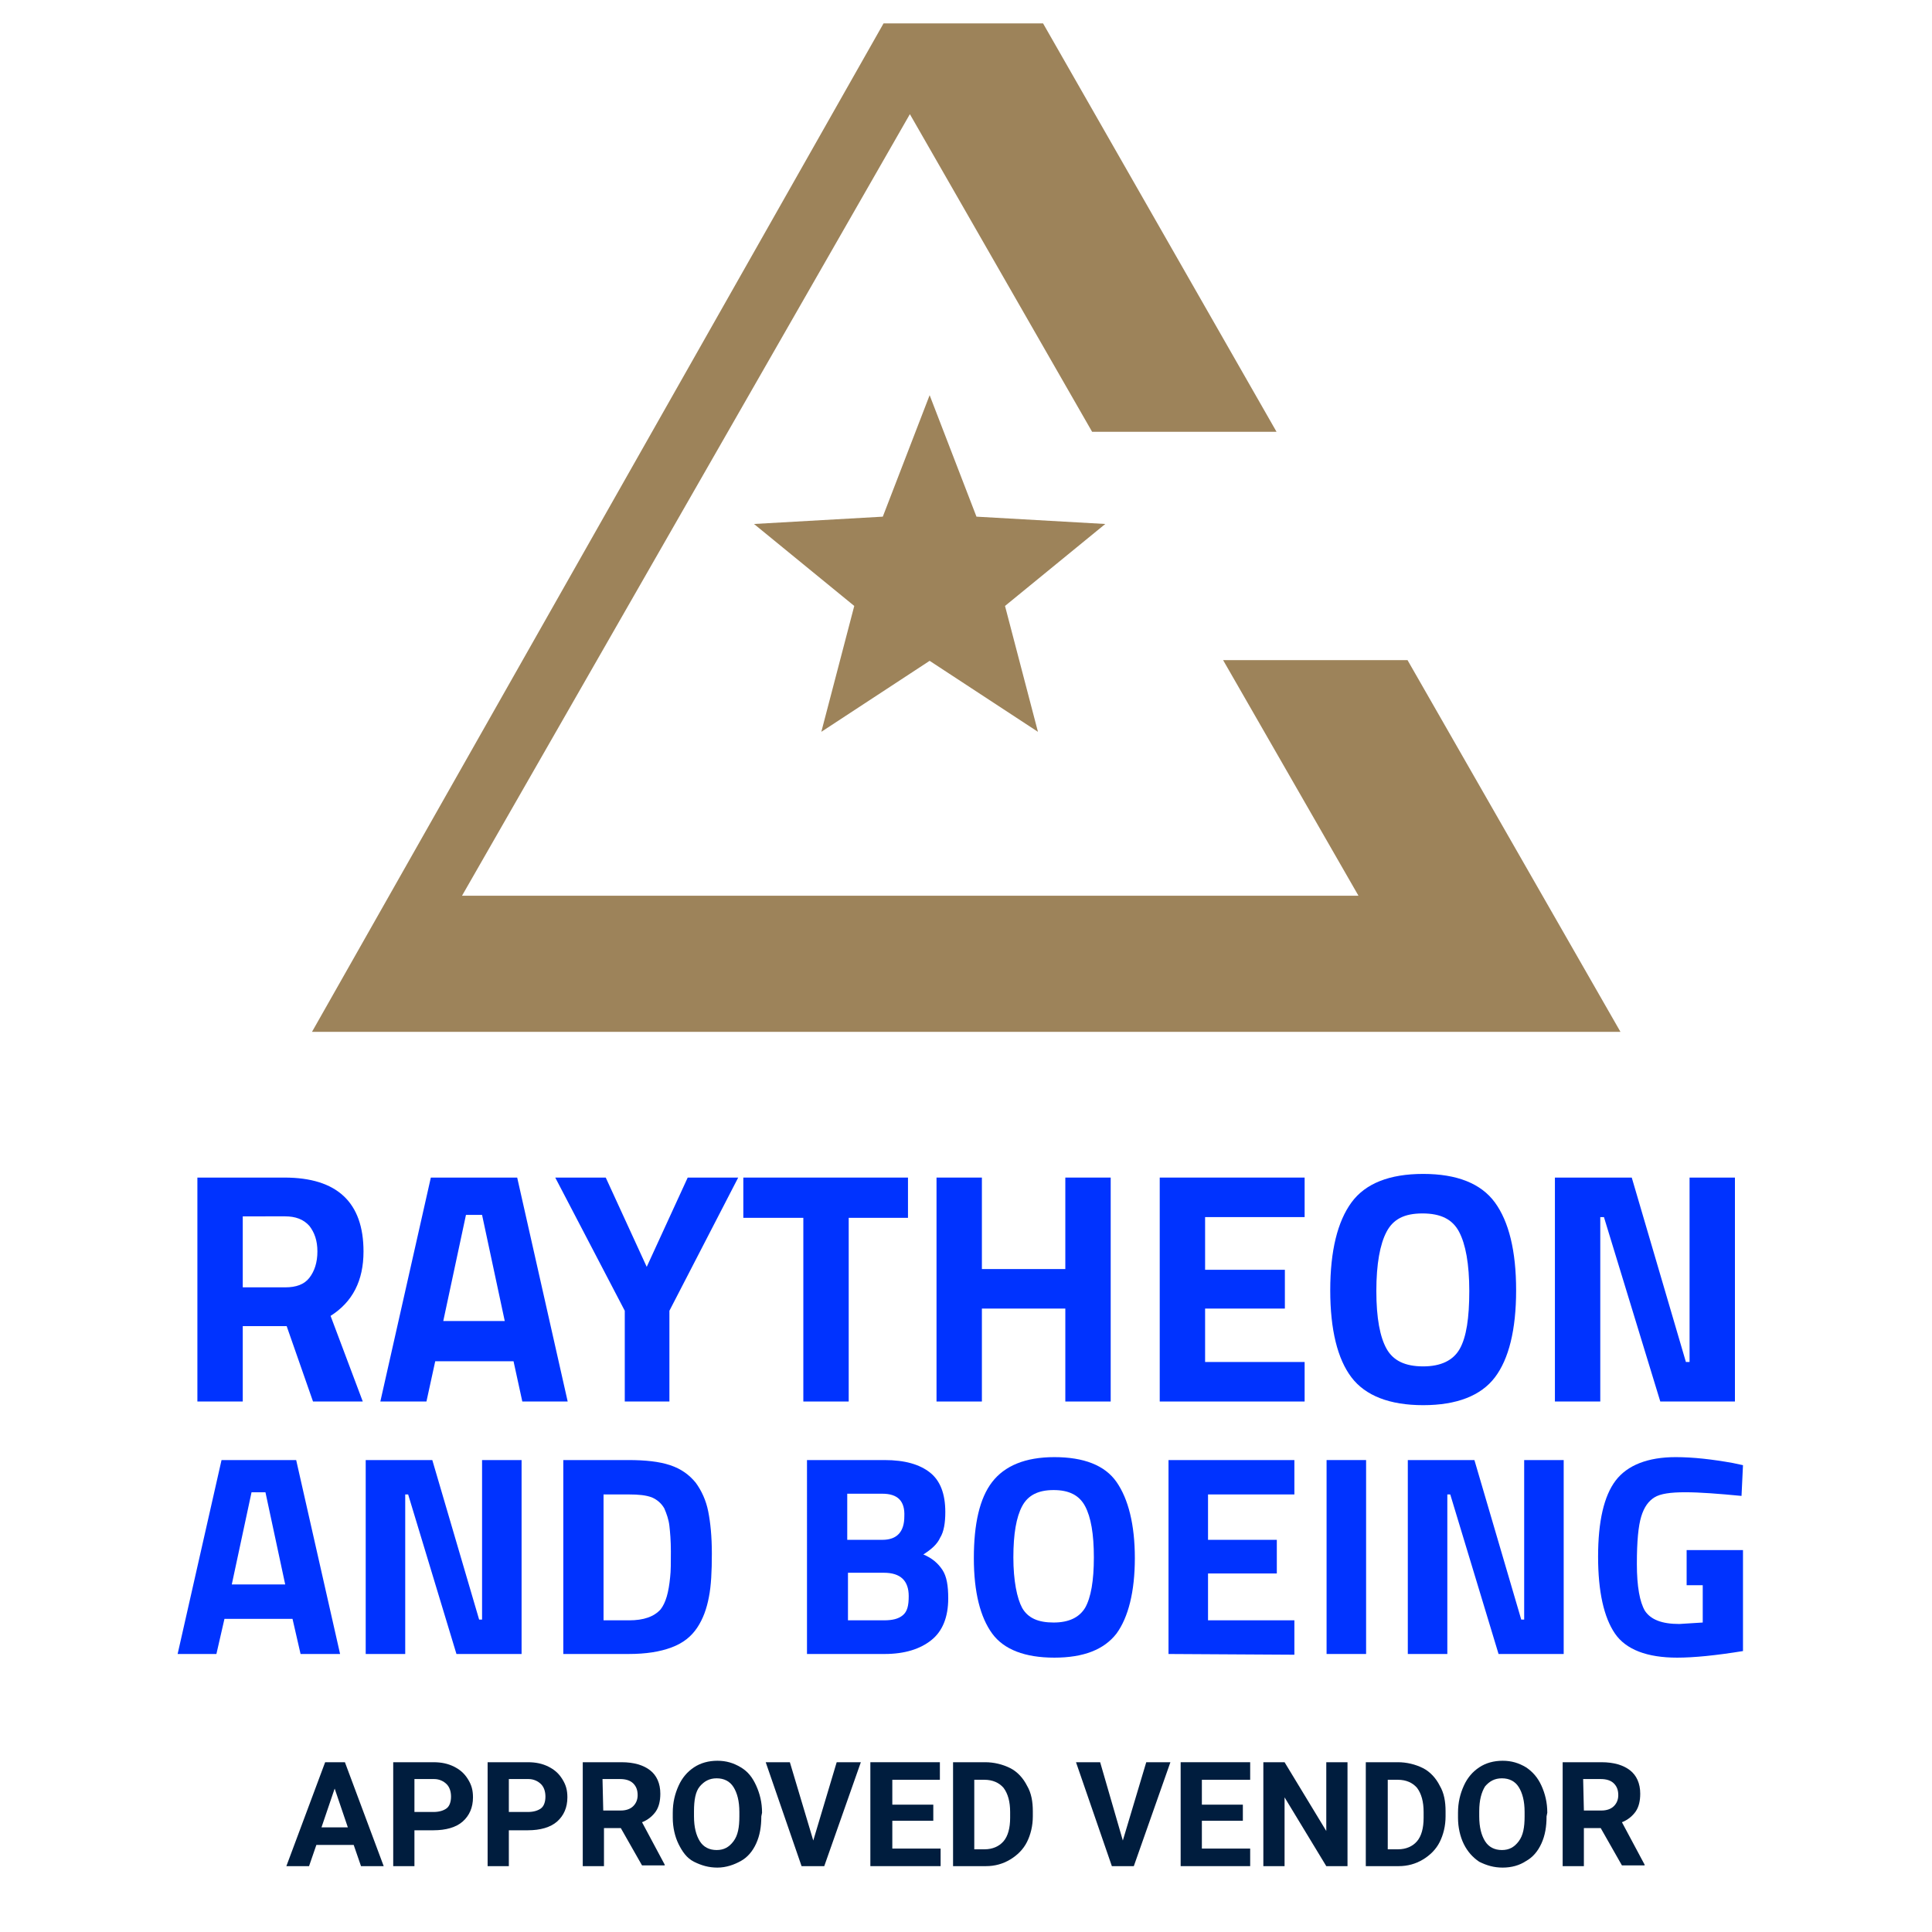 <?xml version="1.0" encoding="utf-8"?>
<!-- Generator: Adobe Illustrator 24.2.1, SVG Export Plug-In . SVG Version: 6.00 Build 0)  -->
<svg version="1.1" id="Layer_1" xmlns="http://www.w3.org/2000/svg" xmlns:xlink="http://www.w3.org/1999/xlink" x="0px" y="0px"
	 viewBox="0 0 264 264" style="enable-background:new 0 0 264 264;" xml:space="preserve">
<style type="text/css">
	.st0{fill:#9D835A;}
	.st1{enable-background:new    ;}
	.st2{fill:#0033FF;}
	.st3{fill:#001D3E;}
</style>
<g id="icon-raytheon-boeing" transform="translate(-217.069 -2157)">
	<path id="Path_12" class="st0" d="M409.4,2247.2h-25.2l18.5,32.2H280.2l30.6-53.4l30.6-53.4l24.9,43.4h25.2l-31.9-55.8h-21.8
		L259.7,2298h178.8L409.4,2247.2z"/>
	<g id="Group_82" transform="translate(22.241 7.511)">
		<g class="st1">
			<path class="st2" d="M219.1,2375.5l6-26.5h10.2l6,26.5h-5.4l-1.1-4.8h-9.3l-1.1,4.8H219.1z M229.2,2353.4l-2.7,12.6h7.3
				l-2.7-12.6H229.2z"/>
			<path class="st2" d="M244.8,2375.5V2349h9.1l6.4,21.8h0.4V2349h5.4v26.5h-8.9l-6.6-21.8h-0.4v21.8H244.8z"/>
			<path class="st2" d="M280.7,2375.5h-8.9V2349h8.9c2.3,0,4.2,0.2,5.7,0.7s2.6,1.3,3.5,2.4c0.8,1.1,1.4,2.4,1.7,3.9
				s0.5,3.4,0.5,5.8c0,2.4-0.1,4.4-0.4,5.9c-0.3,1.6-0.8,3-1.6,4.2c-0.8,1.2-1.9,2.1-3.5,2.7C285,2375.2,283.1,2375.5,280.7,2375.5z
				 M286.4,2365c0.1-0.8,0.1-2,0.1-3.5s-0.1-2.6-0.2-3.5s-0.4-1.7-0.7-2.4c-0.4-0.7-1-1.2-1.7-1.5c-0.8-0.3-1.8-0.4-3.1-0.4h-3.5
				v17.2h3.5c2,0,3.4-0.5,4.3-1.5C285.8,2368.5,286.2,2367.1,286.4,2365z"/>
			<path class="st2" d="M305.3,2349h10.4c2.8,0,4.8,0.6,6.2,1.7c1.4,1.1,2.1,2.9,2.1,5.4c0,1.5-0.2,2.7-0.7,3.5
				c-0.4,0.9-1.2,1.6-2.3,2.3c1.2,0.5,2,1.2,2.6,2.1c0.6,0.9,0.8,2.2,0.8,3.9c0,2.6-0.8,4.5-2.3,5.7s-3.6,1.9-6.4,1.9h-10.6V2349
				H305.3z M315.4,2353.6h-4.8v6.3h4.8c2,0,3-1.1,3-3.2C318.5,2354.6,317.5,2353.6,315.4,2353.6z M315.6,2364.4h-4.9v6.5h4.9
				c1.2,0,2-0.2,2.6-0.7s0.8-1.3,0.8-2.6C319,2365.5,317.9,2364.4,315.6,2364.4z"/>
			<path class="st2" d="M347.4,2372.7c-1.7,2.2-4.5,3.3-8.5,3.3s-6.9-1.1-8.5-3.3s-2.5-5.6-2.5-10.3s0.8-8.2,2.5-10.4
				s4.5-3.4,8.5-3.4s6.9,1.1,8.5,3.4s2.5,5.8,2.5,10.4C349.9,2367,349,2370.5,347.4,2372.7z M334.5,2369.2c0.8,1.4,2.2,2,4.3,2
				c2.1,0,3.5-0.7,4.3-2c0.8-1.4,1.2-3.7,1.2-6.9s-0.4-5.5-1.2-7c-0.8-1.5-2.2-2.2-4.3-2.2s-3.5,0.7-4.3,2.2s-1.2,3.8-1.2,7
				S333.8,2367.9,334.5,2369.2z"/>
			<path class="st2" d="M354.5,2375.5V2349h17.2v4.7h-11.8v6.2h9.4v4.6h-9.4v6.4h11.8v4.7L354.5,2375.5L354.5,2375.5z"/>
			<path class="st2" d="M376.1,2375.5V2349h5.4v26.5H376.1z"/>
			<path class="st2" d="M387.2,2375.5V2349h9.1l6.4,21.8h0.4V2349h5.4v26.5h-8.9l-6.6-21.8h-0.4v21.8H387.2z"/>
			<path class="st2" d="M425.3,2366v-4.7h7.7v13.8c-3.7,0.6-6.7,0.9-9,0.9c-4.1,0-7-1.1-8.5-3.3s-2.3-5.7-2.3-10.5s0.8-8.3,2.4-10.4
				s4.4-3.2,8.2-3.2c2.4,0,5,0.3,7.8,0.8l1.4,0.3l-0.2,4.2c-3.1-0.3-5.7-0.5-7.7-0.5s-3.4,0.2-4.2,0.7c-0.8,0.5-1.4,1.3-1.8,2.6
				s-0.6,3.4-0.6,6.5s0.4,5.2,1.1,6.4c0.8,1.2,2.3,1.8,4.7,1.8l3.2-0.2v-5.1h-2.2V2366z"/>
		</g>
		<g class="st1">
			<path class="st2" d="M228,2330.7v10.3h-6.2v-30.6h11.9c7.2,0,10.8,3.4,10.8,10.1c0,4-1.5,6.9-4.5,8.8l4.4,11.7h-6.8l-3.6-10.3
				H228z M237.1,2324.1c0.7-0.9,1.1-2.1,1.1-3.6s-0.4-2.6-1.1-3.5c-0.8-0.9-1.9-1.3-3.3-1.3H228v9.7h5.8
				C235.3,2325.4,236.4,2325,237.1,2324.1z"/>
			<path class="st2" d="M246.8,2341l6.9-30.6h11.8l6.9,30.6h-6.2l-1.2-5.5h-10.7l-1.2,5.5H246.8z M258.5,2315.5l-3.1,14.5h8.4
				l-3.1-14.5H258.5z"/>
			<path class="st2" d="M286.4,2341h-6.2v-12.4l-9.5-18.2h6.9l5.6,12.2l5.6-12.2h6.9l-9.4,18.2v12.4H286.4z"/>
			<path class="st2" d="M296.4,2315.9v-5.5h22.5v5.5h-8.1v25.1h-6.2v-25.1H296.4z"/>
			<path class="st2" d="M340.4,2341v-12.7H329v12.7h-6.2v-30.6h6.2v12.5h11.4v-12.5h6.2v30.6H340.4z"/>
			<path class="st2" d="M353.3,2341v-30.6h19.8v5.4h-13.6v7.2h10.9v5.3h-10.9v7.3h13.6v5.4L353.3,2341L353.3,2341z"/>
			<path class="st2" d="M399.1,2337.7c-1.9,2.5-5.2,3.8-9.8,3.8s-7.9-1.3-9.8-3.8s-2.9-6.5-2.9-11.9s1-9.4,2.9-12s5.2-3.9,9.8-3.9
				s7.9,1.3,9.8,3.9c1.9,2.6,2.9,6.6,2.9,12S401,2335.2,399.1,2337.7z M384.3,2333.8c0.9,1.6,2.5,2.4,5,2.4c2.4,0,4.1-0.8,5-2.4
				s1.3-4.2,1.3-7.9s-0.5-6.4-1.4-8.1c-0.9-1.7-2.5-2.5-5-2.5s-4,0.8-4.9,2.5s-1.4,4.4-1.4,8.1S383.4,2332.2,384.3,2333.8z"/>
			<path class="st2" d="M407.3,2341v-30.6h10.5l7.4,25.2h0.5v-25.2h6.2v30.6h-10.2l-7.7-25.2h-0.5v25.2H407.3z"/>
		</g>
	</g>
	<g class="st1">
		<path class="st3" d="M265.4,2409.1h-5.1l-1,2.9h-3.1l5.3-14.2h2.7l5.3,14.2h-3.1L265.4,2409.1z M261,2406.7h3.6l-1.8-5.3
			L261,2406.7z"/>
		<path class="st3" d="M273.7,2407v5h-2.9v-14.2h5.5c1.1,0,2,0.2,2.8,0.6s1.4,0.9,1.9,1.7s0.7,1.5,0.7,2.5c0,1.4-0.5,2.5-1.4,3.3
			s-2.3,1.2-4,1.2h-2.6V2407z M273.7,2404.6h2.6c0.8,0,1.4-0.2,1.8-0.5s0.6-0.9,0.6-1.6c0-0.7-0.2-1.3-0.6-1.7s-1-0.7-1.7-0.7h-2.7
			L273.7,2404.6L273.7,2404.6z"/>
		<path class="st3" d="M286.6,2407v5h-2.9v-14.2h5.5c1.1,0,2,0.2,2.8,0.6s1.4,0.9,1.9,1.7s0.7,1.5,0.7,2.5c0,1.4-0.5,2.5-1.4,3.3
			s-2.3,1.2-4,1.2h-2.6V2407z M286.6,2404.6h2.6c0.8,0,1.4-0.2,1.8-0.5s0.6-0.9,0.6-1.6c0-0.7-0.2-1.3-0.6-1.7s-1-0.7-1.7-0.7h-2.7
			L286.6,2404.6L286.6,2404.6z"/>
		<path class="st3" d="M301.9,2406.8h-2.3v5.2h-2.9v-14.2h5.3c1.7,0,3,0.4,3.9,1.1s1.4,1.8,1.4,3.2c0,1-0.2,1.8-0.6,2.4
			s-1.1,1.2-1.9,1.5l3.1,5.8v0.1h-3.1L301.9,2406.8z M299.5,2404.4h2.4c0.7,0,1.3-0.2,1.7-0.6s0.6-0.9,0.6-1.5
			c0-0.7-0.2-1.2-0.6-1.6s-1-0.6-1.8-0.6h-2.4L299.5,2404.4L299.5,2404.4z"/>
		<path class="st3" d="M321.1,2405.2c0,1.4-0.2,2.6-0.7,3.7s-1.2,1.9-2.1,2.4s-2,0.9-3.2,0.9s-2.2-0.3-3.2-0.8s-1.6-1.4-2.1-2.4
			s-0.8-2.3-0.8-3.6v-0.7c0-1.4,0.3-2.6,0.8-3.7s1.2-1.9,2.1-2.5s2-0.9,3.2-0.9s2.2,0.3,3.2,0.9s1.6,1.4,2.1,2.5s0.8,2.3,0.8,3.7
			L321.1,2405.2L321.1,2405.2z M318.1,2404.6c0-1.5-0.3-2.6-0.8-3.4s-1.3-1.2-2.3-1.2s-1.7,0.4-2.3,1.1s-0.8,1.9-0.8,3.4v0.7
			c0,1.5,0.3,2.6,0.8,3.4s1.3,1.2,2.3,1.2s1.7-0.4,2.3-1.2s0.8-1.9,0.8-3.4V2404.6z"/>
		<path class="st3" d="M328.2,2408.5l3.2-10.7h3.3l-5,14.2h-3.1l-4.9-14.2h3.3L328.2,2408.5z"/>
		<path class="st3" d="M344.6,2405.8H339v3.8h6.6v2.4H336v-14.2h9.5v2.4H339v3.4h5.6V2405.8z"/>
		<path class="st3" d="M347.3,2412v-14.2h4.4c1.2,0,2.4,0.3,3.4,0.8s1.8,1.4,2.3,2.4c0.6,1,0.8,2.2,0.8,3.5v0.7
			c0,1.3-0.3,2.5-0.8,3.5s-1.3,1.8-2.3,2.4c-1,0.6-2.1,0.9-3.3,0.9L347.3,2412L347.3,2412z M350.2,2400.2v9.5h1.4
			c1.1,0,2-0.4,2.6-1.1s0.9-1.8,0.9-3.2v-0.8c0-1.4-0.3-2.5-0.9-3.3c-0.6-0.7-1.5-1.1-2.6-1.1L350.2,2400.2L350.2,2400.2z"/>
		<path class="st3" d="M370.5,2408.5l3.2-10.7h3.3l-5,14.2h-3l-4.9-14.2h3.3L370.5,2408.5z"/>
		<path class="st3" d="M386.9,2405.8h-5.6v3.8h6.6v2.4h-9.5v-14.2h9.5v2.4h-6.6v3.4h5.6V2405.8z"/>
		<path class="st3" d="M401.2,2412h-2.9l-5.7-9.4v9.4h-2.9v-14.2h2.9l5.7,9.4v-9.4h2.9V2412z"/>
		<path class="st3" d="M403.7,2412v-14.2h4.4c1.2,0,2.4,0.3,3.4,0.8s1.8,1.4,2.3,2.4c0.6,1,0.8,2.2,0.8,3.5v0.7
			c0,1.3-0.3,2.5-0.8,3.5s-1.3,1.8-2.3,2.4c-1,0.6-2.1,0.9-3.3,0.9L403.7,2412L403.7,2412z M406.7,2400.2v9.5h1.4
			c1.1,0,2-0.4,2.6-1.1s0.9-1.8,0.9-3.2v-0.8c0-1.4-0.3-2.5-0.9-3.3c-0.6-0.7-1.5-1.1-2.6-1.1L406.7,2400.2L406.7,2400.2z"/>
		<path class="st3" d="M428.4,2405.2c0,1.4-0.2,2.6-0.7,3.7c-0.5,1.1-1.2,1.9-2.1,2.4c-0.9,0.6-2,0.9-3.2,0.9s-2.2-0.3-3.2-0.8
			c-0.9-0.6-1.6-1.4-2.1-2.4s-0.8-2.3-0.8-3.6v-0.7c0-1.4,0.3-2.6,0.8-3.7c0.5-1.1,1.2-1.9,2.1-2.5s2-0.9,3.2-0.9s2.2,0.3,3.2,0.9
			c0.9,0.6,1.6,1.4,2.1,2.5s0.8,2.3,0.8,3.7L428.4,2405.2L428.4,2405.2z M425.4,2404.6c0-1.5-0.3-2.6-0.8-3.4
			c-0.5-0.8-1.3-1.2-2.3-1.2s-1.7,0.4-2.3,1.1c-0.5,0.8-0.8,1.9-0.8,3.4v0.7c0,1.5,0.3,2.6,0.8,3.4c0.5,0.8,1.3,1.2,2.3,1.2
			s1.7-0.4,2.3-1.2s0.8-1.9,0.8-3.4V2404.6z"/>
		<path class="st3" d="M435.8,2406.8h-2.3v5.2h-2.9v-14.2h5.3c1.7,0,3,0.4,3.9,1.1c0.9,0.7,1.4,1.8,1.4,3.2c0,1-0.2,1.8-0.6,2.4
			s-1.1,1.2-1.9,1.5l3.1,5.8v0.1h-3.1L435.8,2406.8z M433.5,2404.4h2.4c0.7,0,1.3-0.2,1.7-0.6c0.4-0.4,0.6-0.9,0.6-1.5
			c0-0.7-0.2-1.2-0.6-1.6s-1-0.6-1.8-0.6h-2.4L433.5,2404.4L433.5,2404.4z"/>
	</g>
	<path id="Polygon_2" class="st0" d="M344.1,2211l6.4,16.6l17.6,1l-13.7,11.2l4.5,17.2l-14.8-9.7l-14.8,9.7l4.5-17.2l-13.7-11.2
		l17.6-1L344.1,2211z"/>
</g>
</svg>
